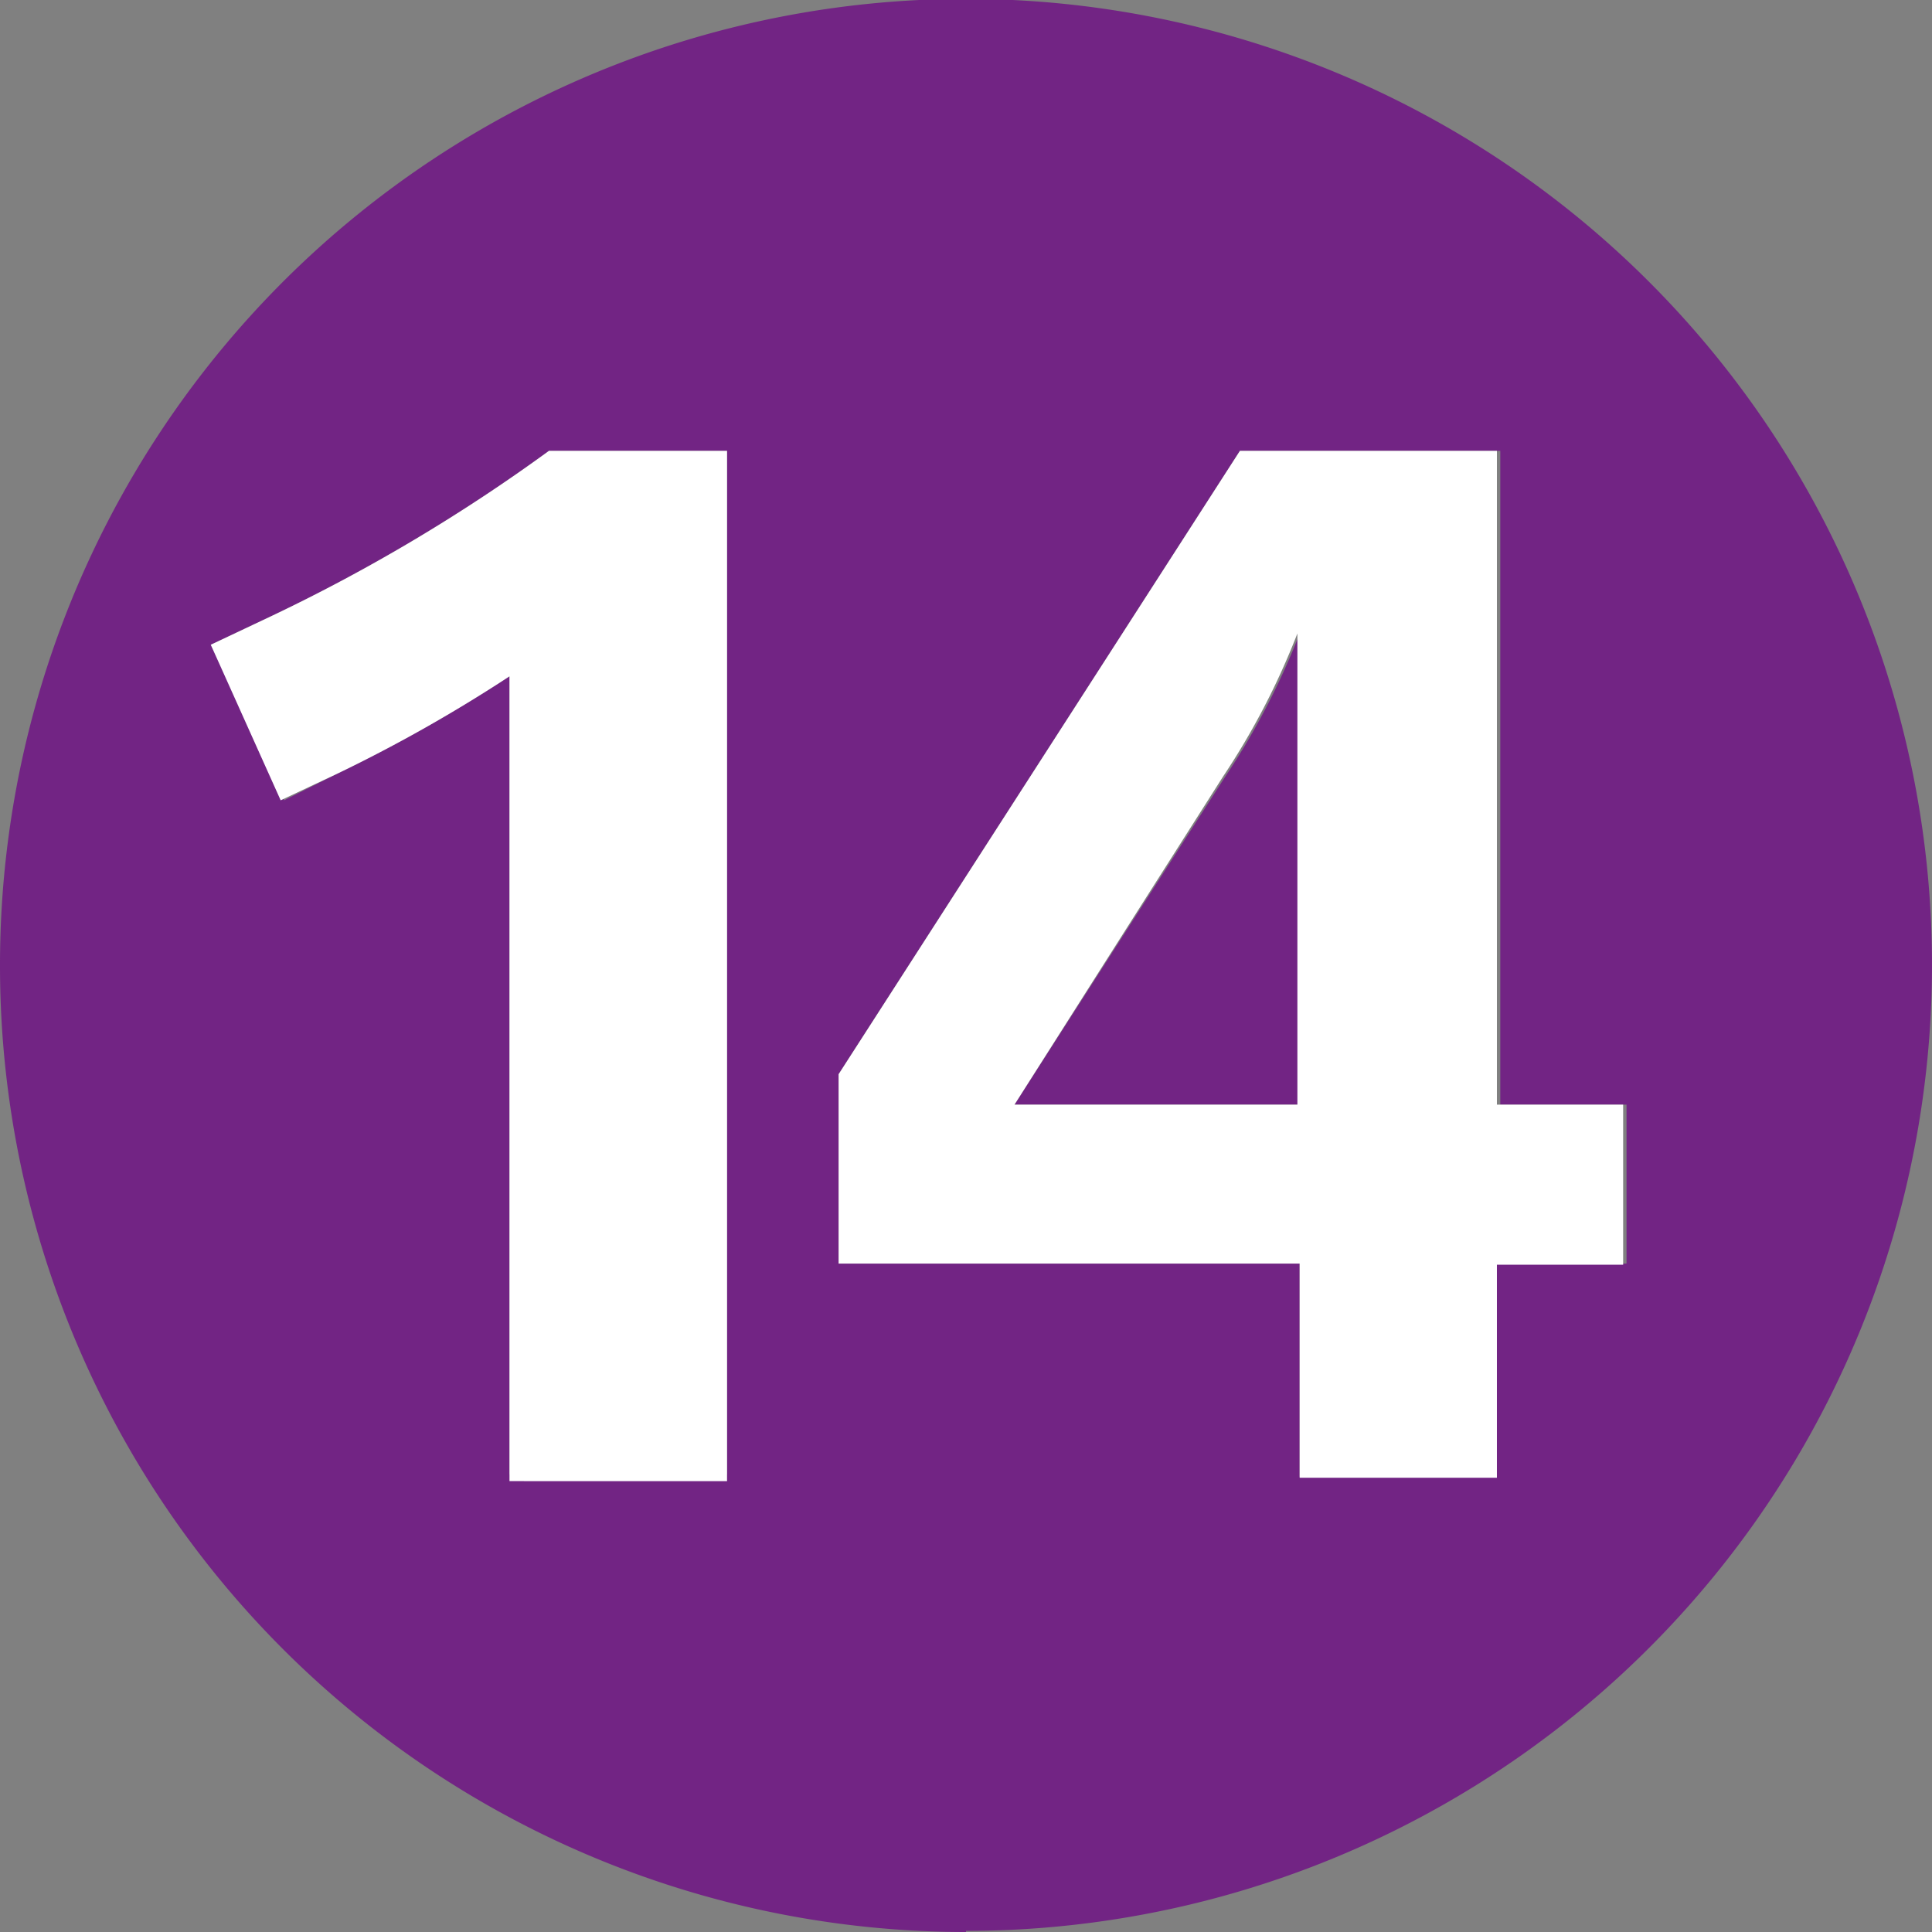 <svg xmlns="http://www.w3.org/2000/svg" viewBox="0 0 17.14 17.14"><rect x="0" y="0" width="17.14" height="17.14" fill="#808080" stroke="none"/><defs><style>.cls-1{fill:#722484;}.cls-2{fill:#fff;}</style></defs><title>metro-14</title><g id="Calque_2" data-name="Calque 2"><g id="Calque_1-2" data-name="Calque 1"><path class="cls-1" d="M1.87,5.72l.55-.26A15.49,15.49,0,0,0,4.87,4H6.45v9.08H4.52V6A13.5,13.5,0,0,1,3,6.86l-.48.24ZM7.44,9.53,11,4h2.31V9.8h1.12v1.41H13.27v1.89H11.53V11.21H7.44Zm1.13,7.6A8.57,8.57,0,1,0,0,8.57a8.57,8.57,0,0,0,8.57,8.57"/><path class="cls-1" d="M11.53,5.62h0a6.58,6.58,0,0,1-.66,1.27L9,9.8h2.53Z"/><path class="cls-2" d="M4.52,6v7.14H6.45V4H4.87A15.42,15.42,0,0,1,2.42,5.46l-.55.26L2.49,7.1,3,6.86A13.36,13.36,0,0,0,4.52,6"/><path class="cls-2" d="M9,9.8l1.85-2.91a6.58,6.58,0,0,0,.66-1.27h0V9.8Zm2.53,3.31h1.75V11.22h1.12V9.8H13.28V4H11L7.44,9.53v1.68h4.09Z"/></g></g></svg>